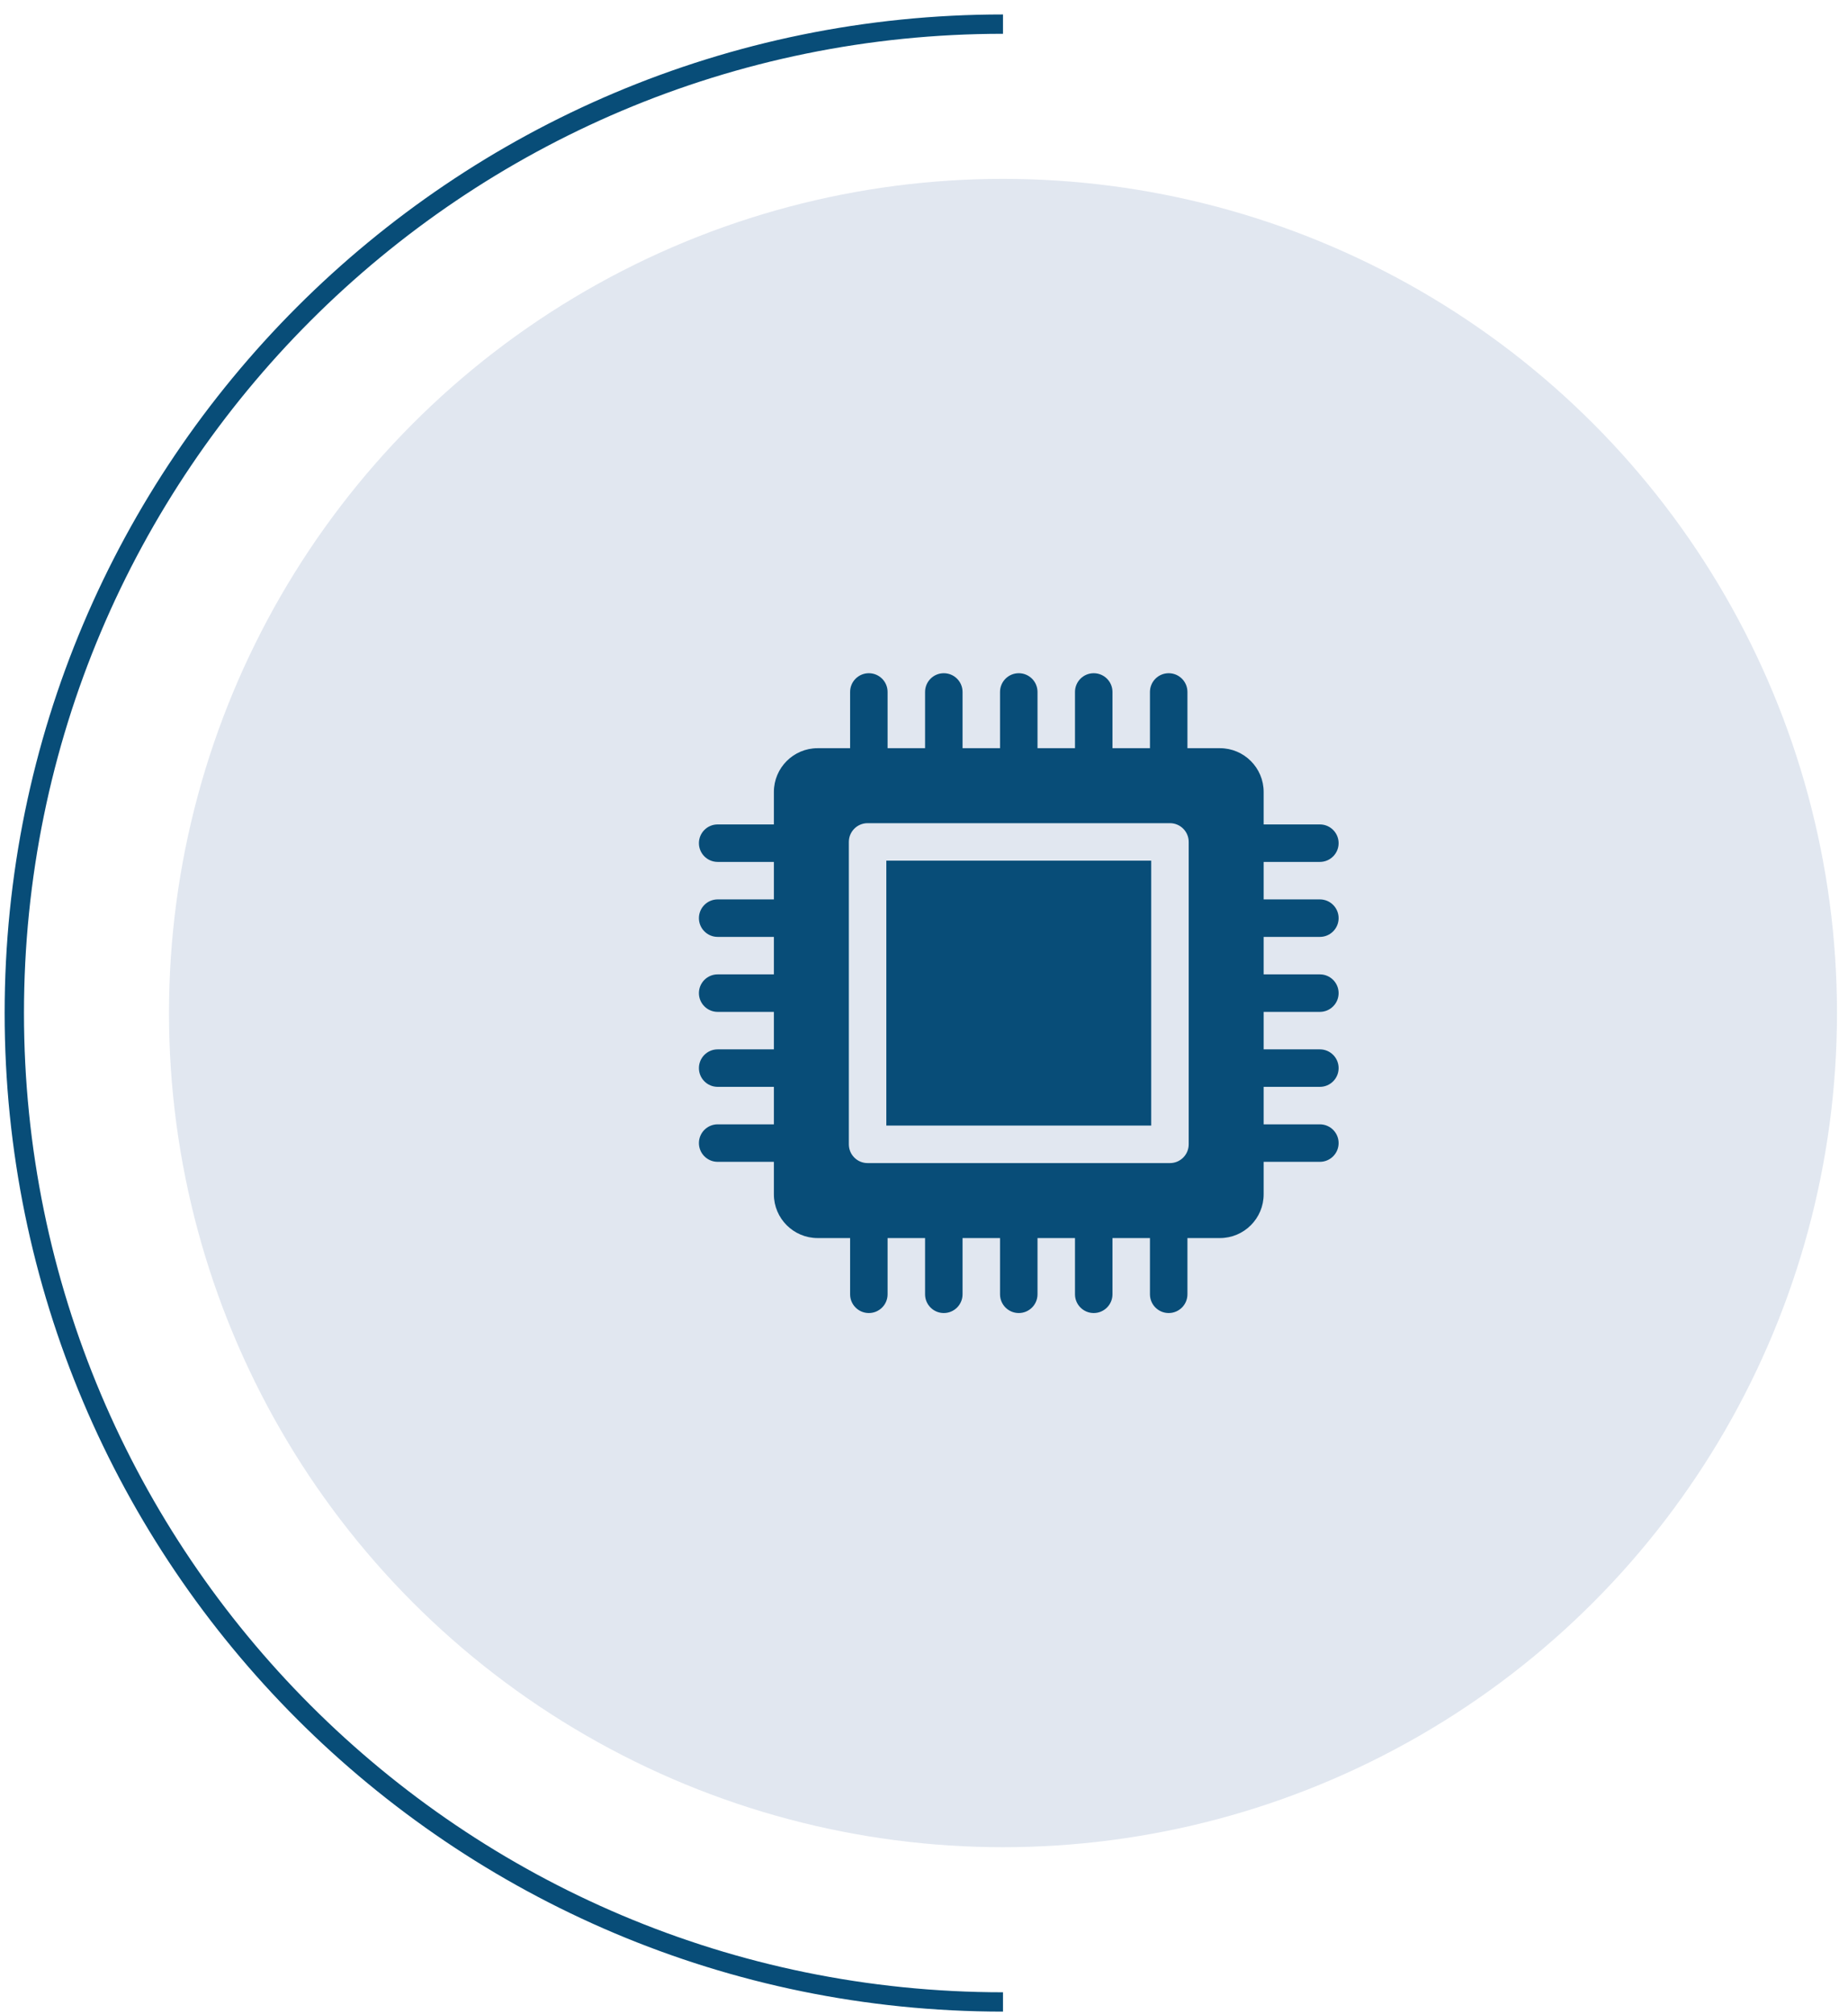 <?xml version="1.0" encoding="UTF-8"?>
<svg xmlns="http://www.w3.org/2000/svg" width="78" height="85" viewBox="0 0 78 85" fill="none">
  <circle cx="42.334" cy="42.749" r="35.201" fill="#00347D" fill-opacity="0.12"></circle>
  <path d="M42.334 84.48C19.287 84.48 0.604 65.797 0.604 42.749C0.604 19.702 19.287 1.018 42.334 1.018" stroke="#084D78" stroke-width="0.816"></path>
  <path d="M37.41 36.319H48.59V47.498H37.41V36.319Z" fill="#084D78"></path>
  <path d="M55.709 39.536C56.146 39.536 56.5 39.181 56.5 38.745C56.5 38.308 56.146 37.954 55.709 37.954H53.336V36.372H55.709C56.146 36.372 56.5 36.017 56.5 35.581C56.5 35.144 56.146 34.79 55.709 34.79H53.336V33.419C53.336 32.401 52.508 31.573 51.49 31.573H50.119V29.2C50.119 28.763 49.765 28.409 49.328 28.409C48.891 28.409 48.537 28.763 48.537 29.2V31.573H46.955V29.2C46.955 28.763 46.601 28.409 46.164 28.409C45.727 28.409 45.373 28.763 45.373 29.2V31.573H43.791V29.2C43.791 28.763 43.437 28.409 43 28.409C42.563 28.409 42.209 28.763 42.209 29.2V31.573H40.627V29.2C40.627 28.763 40.273 28.409 39.836 28.409C39.399 28.409 39.045 28.763 39.045 29.2V31.573H37.463V29.2C37.463 28.763 37.109 28.409 36.672 28.409C36.235 28.409 35.881 28.763 35.881 29.2V31.573H34.51C33.492 31.573 32.664 32.401 32.664 33.419V34.79H30.291C29.854 34.79 29.5 35.144 29.5 35.581C29.5 36.017 29.854 36.372 30.291 36.372H32.664V37.954H30.291C29.854 37.954 29.5 38.308 29.5 38.745C29.5 39.181 29.854 39.536 30.291 39.536H32.664V41.118H30.291C29.854 41.118 29.5 41.472 29.5 41.909C29.5 42.346 29.854 42.7 30.291 42.7H32.664V44.282H30.291C29.854 44.282 29.5 44.636 29.5 45.073C29.5 45.51 29.854 45.864 30.291 45.864H32.664V47.446H30.291C29.854 47.446 29.5 47.8 29.5 48.237C29.5 48.674 29.854 49.028 30.291 49.028H32.664V50.399C32.664 51.417 33.492 52.245 34.51 52.245H35.881V54.618C35.881 55.055 36.235 55.409 36.672 55.409C37.109 55.409 37.463 55.055 37.463 54.618V52.245H39.045V54.618C39.045 55.055 39.399 55.409 39.836 55.409C40.273 55.409 40.627 55.055 40.627 54.618V52.245H42.209V54.618C42.209 55.055 42.563 55.409 43 55.409C43.437 55.409 43.791 55.055 43.791 54.618V52.245H45.373V54.618C45.373 55.055 45.727 55.409 46.164 55.409C46.601 55.409 46.955 55.055 46.955 54.618V52.245H48.537V54.618C48.537 55.055 48.891 55.409 49.328 55.409C49.765 55.409 50.119 55.055 50.119 54.618V52.245H51.49C52.508 52.245 53.336 51.417 53.336 50.399V49.028H55.709C56.146 49.028 56.5 48.674 56.5 48.237C56.5 47.8 56.146 47.446 55.709 47.446H53.336V45.864H55.709C56.146 45.864 56.5 45.51 56.5 45.073C56.5 44.636 56.146 44.282 55.709 44.282H53.336V42.7H55.709C56.146 42.7 56.5 42.346 56.5 41.909C56.5 41.472 56.146 41.118 55.709 41.118H53.336V39.536H55.709ZM50.172 48.29C50.172 48.727 49.818 49.081 49.381 49.081H36.619C36.182 49.081 35.828 48.727 35.828 48.29V35.528C35.828 35.091 36.182 34.737 36.619 34.737H49.381C49.818 34.737 50.172 35.091 50.172 35.528V48.29Z" fill="#084D78"></path>
</svg>
